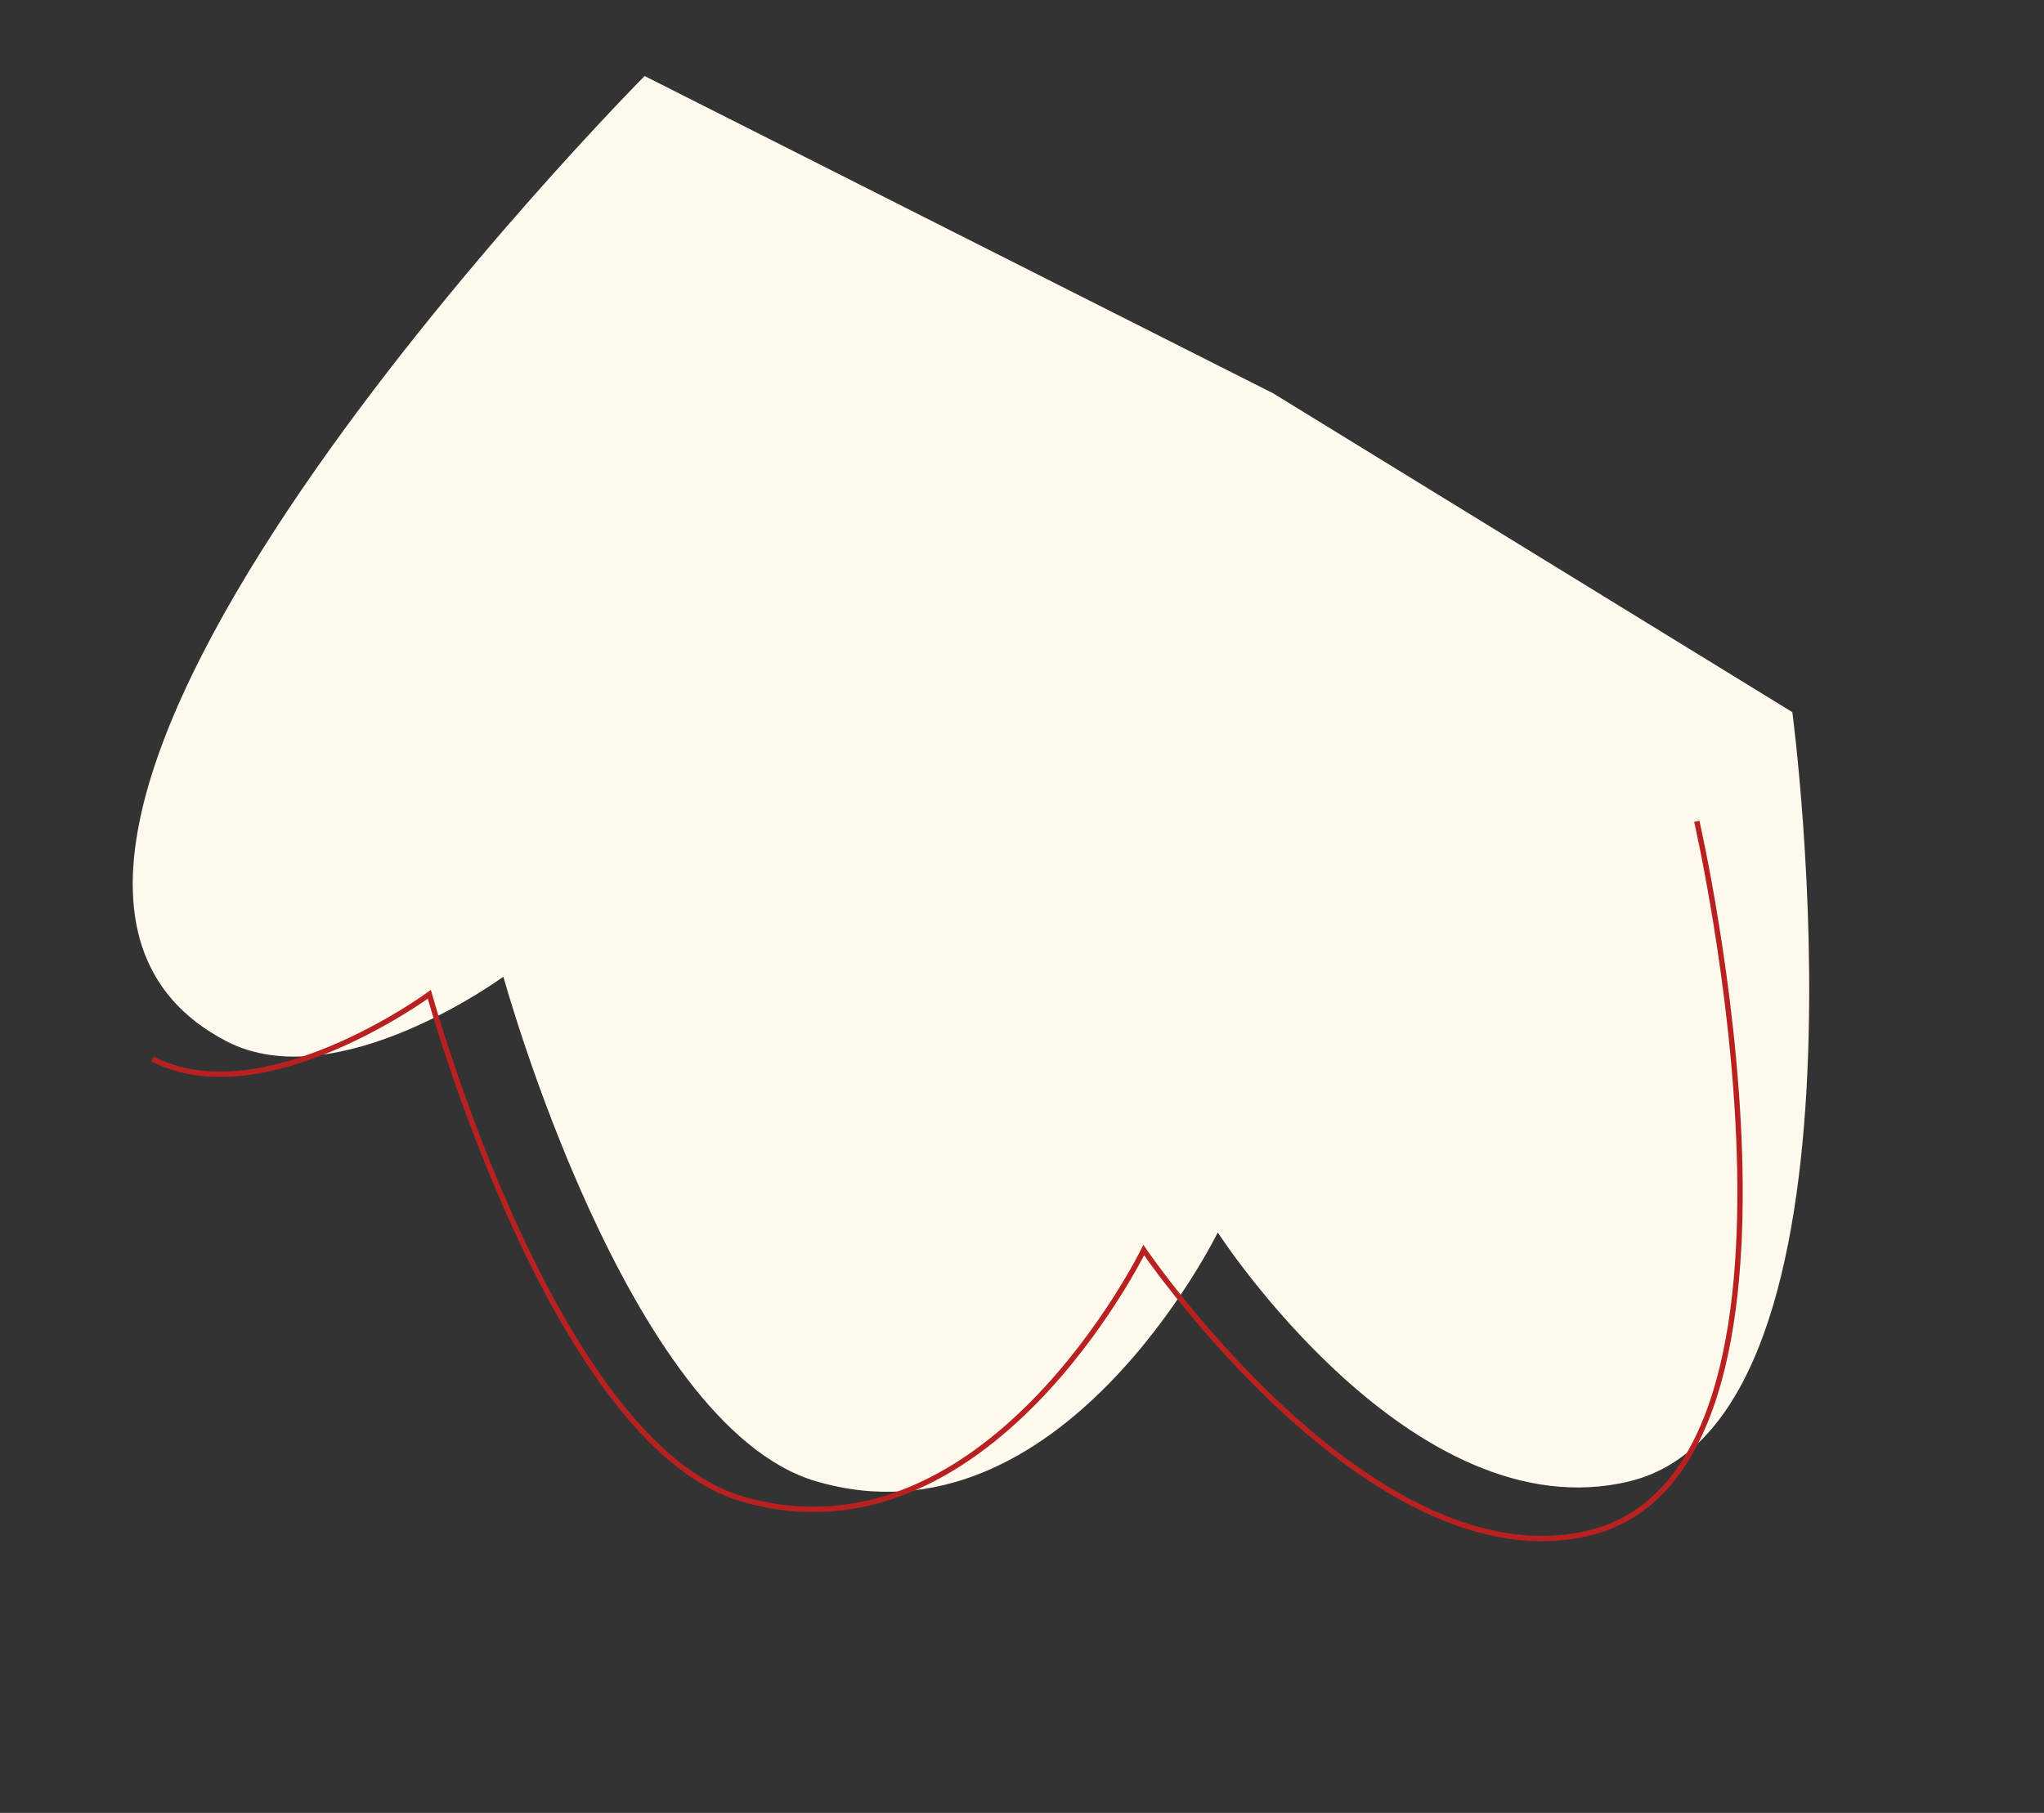 <?xml version="1.0" encoding="UTF-8"?> <svg xmlns="http://www.w3.org/2000/svg" width="381" height="338" viewBox="0 0 381 338" fill="none"><rect x="0" y="0" width="381" height="338" fill="#333333" stroke="none"/><path d="M334.089 132.773C334.089 132.773 351.648 264.51 303.785 276.168C263.27 286.036 226.992 229.781 226.992 229.781C226.992 229.781 197.743 289.609 152.084 276.167C116.816 265.784 93.83 182.095 93.83 182.095C93.83 182.095 62.829 204.844 42.21 194.134C-24.205 159.638 120.157 14.174 120.157 14.174L237.301 73.325L334.089 132.773Z" fill="#FFFAED"></path><path d="M316.276 153.122C316.276 153.122 344.149 274.144 296.285 285.802C255.771 295.67 213.192 233.067 213.192 233.067C213.192 233.067 183.942 292.895 138.284 279.453C103.015 269.071 80.03 185.382 80.03 185.382C80.03 185.382 49.028 208.13 28.41 197.421" stroke="#B92121"></path></svg> 